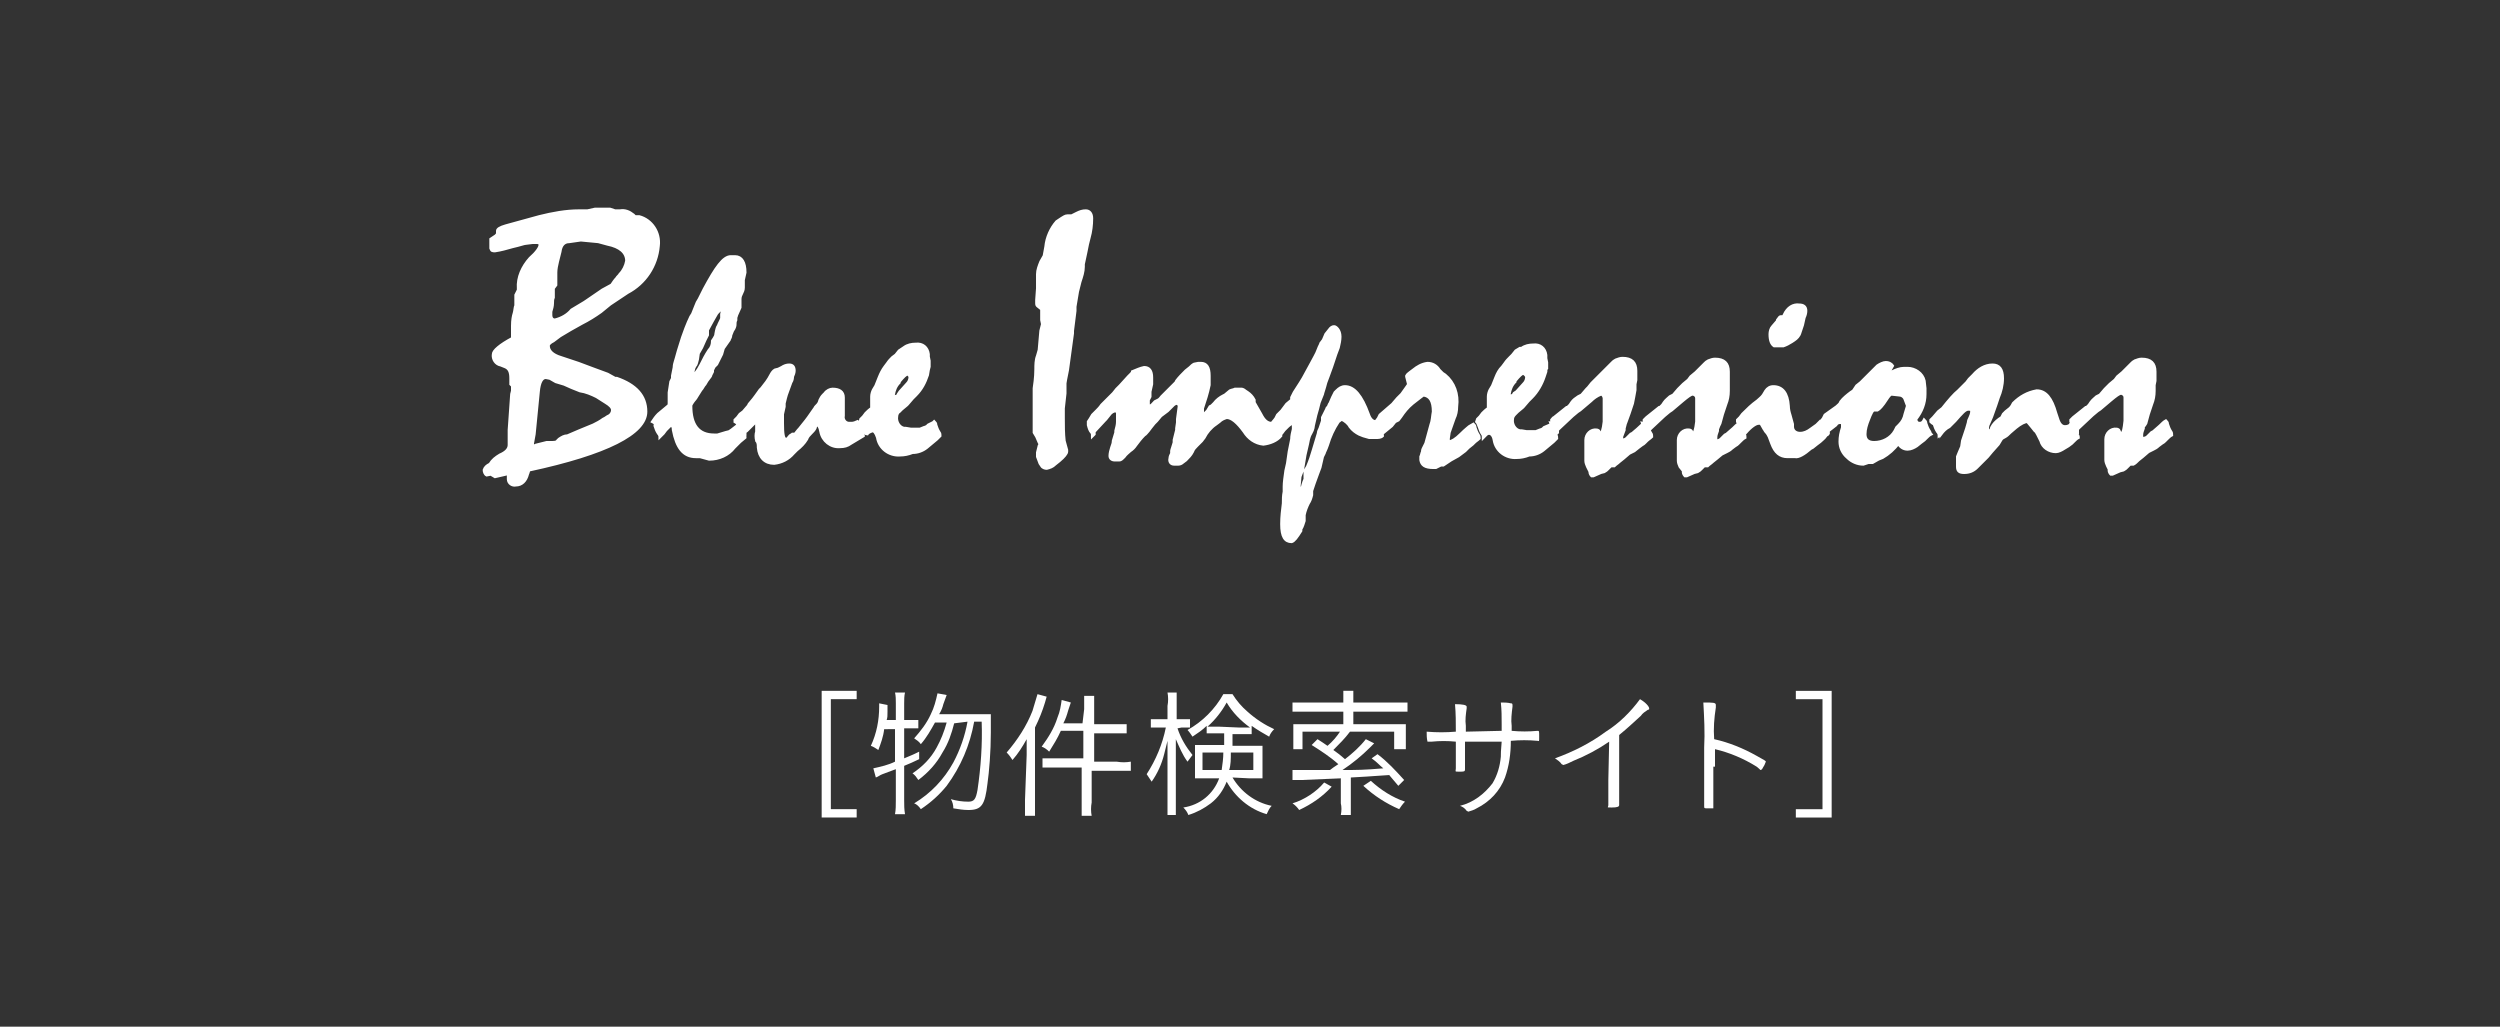 <?xml version="1.0" encoding="utf-8"?>
<!-- Generator: Adobe Illustrator 27.8.1, SVG Export Plug-In . SVG Version: 6.00 Build 0)  -->
<svg version="1.1" id="レイヤー_1" xmlns="http://www.w3.org/2000/svg" xmlns:xlink="http://www.w3.org/1999/xlink" x="0px"
	 y="0px" viewBox="0 0 300 123.2" style="enable-background:new 0 0 300 123.2;" xml:space="preserve">
<rect x="0" y="0" width="300" height="123.2" fill="#333333" stroke="none"/>
<style type="text/css">
	.st0{fill:#FFFFFF;stroke:#FFFFFF;stroke-width:0.36;}
	.st1{fill:#FFFFFF;}
	.st2{fill:none;}
</style>
<g>
	<path class="st0" d="M58.8,55.7c0.3-0.5,0.7-0.8,1.2-1.1c0.7-0.3,1.1-0.7,1.1-1.2v-1.8l0.3-4.3l0.1-0.4v-0.6l-0.2-0.2
		c0-0.4,0-0.6,0-0.7c0-0.8-0.2-1.2-0.7-1.4l-0.5-0.2c-0.6-0.1-1-0.7-0.9-1.3c0-0.4,0.8-1.1,2.3-1.9v-0.2V40v-0.3c0-0.1,0-0.3,0-0.6
		c0-0.7,0.1-1.2,0.2-1.5s0.1-0.8,0.2-0.9c0-0.5,0-0.8,0-0.9v-0.4l0.3-0.6c0-0.1,0-0.1,0-0.2c-0.1-1.3,0.5-2.6,1.4-3.6
		c0.8-0.7,1.2-1.3,1.2-1.6c0-0.3-0.2-0.3-0.5-0.3h-0.4l-0.8,0.1c-0.2,0-0.7,0.2-1.6,0.4c-0.7,0.2-1.4,0.4-2.1,0.5
		c-0.3,0-0.4,0-0.5-0.3c0-0.1,0-0.2,0-0.3V29c0-0.1,0-0.2,0-0.3l0.6-0.4c0.1-0.1,0.2-0.2,0.2-0.3v-0.3c0-0.2,0.3-0.4,1-0.6l4-1.1
		c1.6-0.4,3.2-0.7,4.8-0.7h0.6h0.4l0.9-0.2h0.4h1.1c0.1,0,0.2,0,0.3,0l0.6,0.2h0.1h0.4h0.1c0.6-0.1,1.1,0.1,1.6,0.5l0.2,0.2l0,0h0.1
		h0.4l0,0c1.5,0.4,2.5,1.9,2.3,3.5c-0.2,2.4-1.6,4.5-3.7,5.6l-2.1,1.4l-1.1,0.9c-0.7,0.5-1.5,1-2.3,1.4c-0.9,0.5-1.8,1-2.6,1.5
		l-0.8,0.6c-0.4,0.2-0.6,0.4-0.6,0.6c0,0.6,0.5,1.1,1.5,1.4l2.1,0.7l1.6,0.6l1.9,0.7l0.9,0.5H74c2.3,0.8,3.5,2.1,3.5,4
		c0,2.6-4.7,5-14,7c-0.1,0.1-0.1,0.3-0.2,0.5c-0.2,0.8-0.7,1.3-1.4,1.3c-0.4,0.1-0.9-0.2-0.9-0.7c0,0,0-0.1,0-0.1v-0.4
		c0-0.1-0.1-0.2-0.3-0.1l-1.3,0.3l-0.5-0.3l-0.5,0.1c-0.2-0.1-0.3-0.4-0.3-0.6C58.2,56.1,58.4,55.9,58.8,55.7z M65.5,45.3
		c-0.5,0-0.8,0.6-0.9,1.7l-0.5,5.1l-0.2,1.1v0.2c0,0,0,0.1,0.2,0.1c0.1,0,0.2-0.1,0.3-0.1l0.4-0.1l0.8-0.2H66c0.5,0,0.8,0,0.9-0.2
		l0.2-0.2c0.3-0.2,0.6-0.4,1-0.4l1.4-0.6l1.7-0.7c0.4-0.2,0.8-0.4,1.2-0.7l0.2-0.1l0.3-0.2c0.3-0.1,0.6-0.4,0.6-0.8
		c0-0.3-0.3-0.6-0.8-0.9l-1.1-0.7c-0.6-0.3-1.3-0.6-2-0.7l-1-0.4l-0.9-0.4l-1-0.3l-0.7-0.4L65.5,45.3z M69.7,28.8L68.3,29
		c-0.6,0-1,0.4-1.1,1.2l-0.3,1.2c-0.1,0.4-0.2,0.9-0.2,1.3v1.1c0,0.1,0,0.3,0,0.4l-0.3,0.4v0.1v0.5v0.5c-0.1,0.2-0.1,0.5-0.1,0.7
		c0,0.3-0.1,0.7-0.2,1c0,0.1,0,0.3,0,0.4c0,0.4,0.2,0.6,0.5,0.6c0.8-0.2,1.5-0.6,2-1.2l1.5-0.9l0.3-0.2l1.9-1.3l1.1-0.6
		c0.2-0.3,0.4-0.6,0.6-0.8c0.1-0.2,0.3-0.3,0.4-0.5c0.4-0.4,0.7-1,0.8-1.6c0-1-0.8-1.7-2.3-2l-1.1-0.3L69.7,28.8z M78.3,50.6
		L78.3,50.6c0.2-0.3,0.4-0.6,0.7-0.9l1.2-1c0.1-0.1,0.1-0.2,0.1-0.3v-0.5v-0.8l0.2-1.3l0.2-0.4v-0.3l0.2-1c0,0,0-0.3,0.1-0.6
		s0.2-0.7,0.4-1.4l0.5-1.6l0.4-1.1c0.2-0.5,0.4-1,0.6-1.4c0.1-0.1,0.1-0.2,0.2-0.3l0.4-1c0.1-0.3,0.2-0.5,0.4-0.8l0.6-1.2
		c1.4-2.6,2.3-3.9,3.2-3.9h0.5c0.8,0,1.2,0.7,1.2,1.9l-0.2,0.9c0,0.3,0,0.6,0,0.9c0,0.3-0.1,0.5-0.2,0.7c-0.1,0.2-0.2,0.4-0.2,0.7
		v0.4v0.3v0.3l-0.4,0.9c0,0.1-0.1,0.2-0.1,0.4v0.2c-0.1,0.2-0.1,0.4-0.1,0.6c0,0,0,0.3-0.3,0.7l-0.2,0.5c0,0.3-0.2,0.5-0.2,0.6
		l-0.7,1l-0.2,0.7c-0.1,0.2-0.2,0.4-0.3,0.6L86,43.7L85.7,44l-0.2,0.4c0,0.1,0,0.1,0,0.2l-0.2,0.4c0,0.2-0.4,0.5-0.7,1.1
		c-0.2,0.2-0.3,0.5-0.5,0.7c-0.4,0.6-0.6,1-0.7,1.1s-0.5,0.6-0.5,0.8c0,2.3,0.9,3.5,2.8,3.5c0.1,0,0.3,0,0.4,0l1-0.3l0.4-0.1
		l0.3-0.2l0.9-0.7v-0.1c0.1,0.1,0.2,0.2,0.2,0.4c0.1,0.3,0.2,0.6,0.4,0.9c0.1,0.1,0.1,0.3,0.1,0.4l-0.6,0.5l-0.7,0.7
		c-0.7,0.9-1.8,1.4-3,1.4L84,54.8h-0.5c-1.5,0-2.3-1.1-2.7-3.2c0-0.4-0.1-0.5-0.3-0.6l0,0l-0.6,0.6L79.6,52l-0.4,0.4
		c0-0.1-0.1-0.3-0.2-0.4c-0.2-0.3-0.3-0.6-0.4-0.9C78.7,50.8,78.5,50.7,78.3,50.6z M85.5,40.9l0.2-0.3c0.1-0.2,0.2-0.3,0.2-0.5
		c0.1-0.6,0.2-0.9,0.3-1c0.1-0.3,0.3-0.6,0.4-0.9v-0.5l0.2-0.9v-0.1l0,0v0.1l-0.5,0.5c-0.2,0.2-0.3,0.3-0.4,0.5l0,0l-0.4,0.7
		c-0.2,0.4-0.4,0.7-0.6,1.1v0.6l-0.3,0.6l-0.4,0.9l-0.4,0.7l-0.1,0.7c-0.1,0.3-0.1,0.6-0.3,0.8c-0.2,0.3-0.2,0.6-0.3,1
		c0,0,0,0.1,0.1,0.1c0.1,0,0.5-0.4,0.9-1.2c0.3-0.6,0.6-1.2,1-1.8C85.4,41.7,85.5,41.3,85.5,40.9z M88.2,50.6L88.2,50.6v-0.2
		l0.3-0.3l0.3-0.4l0.4-0.3c0.2-0.2,0.4-0.5,0.6-0.7l0.1-0.2l0.5-0.6l0.3-0.4l0.5-0.7l0.2-0.2c0.4-0.5,0.8-1,1.1-1.6
		c0.1-0.2,0.3-0.5,0.5-0.6l0.4-0.1l0.4-0.2c0.3-0.2,0.6-0.3,0.9-0.3c0.4,0,0.6,0.2,0.6,0.7c0,0.2-0.1,0.5-0.2,0.7
		c0,0.1,0,0.4-0.2,0.7L94.5,47c-0.2,0.5-0.3,1-0.4,1.4v0.4l-0.2,0.9c0,0.4,0,0.7,0,1.1c0,1.3,0.1,1.9,0.4,1.9s0.2-0.1,0.5-0.4
		c0.1-0.1,0.2-0.1,0.3-0.2h0.3l0.4-0.5l0.1-0.1l0.8-1l0.3-0.4l0.7-1c0.1-0.1,0.1-0.2,0.2-0.3c0.2-0.2,0.3-0.3,0.4-0.5l0.1-0.3
		c0.1-0.2,0.2-0.4,0.4-0.6l0.2-0.2c0.2-0.3,0.6-0.5,0.9-0.5c0.8,0,1.3,0.3,1.3,1v0.6c0,0.2,0,0.4,0,0.6c0,0.4,0,0.6,0,0.6v0.4
		c-0.1,0.4,0.2,0.9,0.7,0.9c0.1,0,0.2,0,0.3,0c0.2,0,0.5-0.1,0.7-0.2c0.1,0.1,0.2,0.2,0.2,0.4c0.1,0.3,0.2,0.6,0.4,0.9
		c0.1,0.1,0.1,0.3,0.1,0.4l-1,0.6l-0.5,0.3c-0.4,0.3-0.8,0.4-1.3,0.4c-1.1,0.1-2.1-0.7-2.3-1.8c-0.1-0.6-0.3-0.8-0.4-0.8
		s-0.2,0-0.3,0.4c-0.1,0.2-0.3,0.4-0.5,0.6c-0.2,0.2-0.4,0.4-0.5,0.7c-0.3,0.5-0.7,0.9-1.2,1.3l-0.4,0.4c-0.6,0.7-1.4,1.1-2.3,1.2
		c-1.1,0-1.8-0.7-1.9-1.9c0-0.3,0-0.6-0.2-0.8c-0.1-0.4-0.1-0.8,0-1.1v-0.1c0,0,0-0.3,0-0.8s0-0.2-0.2-0.2l0,0l-1,1
		c-0.1,0.1-0.2,0.1-0.2,0.2v0.3c-0.1,0.1-0.1,0.2-0.2,0.3c0-0.1-0.1-0.3-0.2-0.4c-0.2-0.3-0.3-0.6-0.4-0.9
		C88.6,50.9,88.4,50.7,88.2,50.6z M103.2,50.6c0-0.1,0.1-0.2,0.1-0.3l0.3-0.3l0.3-0.4c0.2-0.2,0.4-0.4,0.7-0.6c0-0.2,0-0.4,0-0.5
		v-0.9c0-0.3,0.1-0.6,0.2-0.8l0.3-0.5l0.4-1c0.2-0.5,0.4-0.9,0.7-1.3l0.3-0.4c0.2-0.3,0.4-0.5,0.6-0.7l0.4-0.3l0.4-0.5l0,0l0.3-0.2
		l0.3-0.2c0.4-0.3,0.9-0.4,1.4-0.4c0.8-0.1,1.4,0.4,1.5,1.2v0.3l0.1,0.5c0,0.1,0,0.2,0,0.3c0,0.1,0,0.3,0,0.4l-0.1,0.4l-0.1,0.6
		c-0.3,0.9-0.7,1.7-1.4,2.4l-0.4,0.4l-0.6,0.7l-0.1,0.1l-0.6,0.5l-0.3,0.3c-0.2,0.1-0.3,0.4-0.3,0.6c-0.1,0.6,0.3,1.3,0.9,1.4h0.2
		l0.6,0.1h0.3h0.5h0.3l0.5-0.2l0,0c0.1,0,0.2-0.1,0.3-0.1l0.2-0.2l0.6-0.3l0.1-0.1c0.1,0.1,0.2,0.2,0.2,0.4c0.1,0.3,0.2,0.6,0.4,0.9
		c0.1,0.1,0.1,0.3,0.1,0.4c-0.1,0.1-0.3,0.3-0.4,0.4l0,0l-1.2,1c-0.5,0.4-1.1,0.6-1.7,0.6c-0.5,0.2-1,0.3-1.5,0.3
		c-1.3,0.1-2.5-0.8-2.7-2.1c-0.2-0.6-0.4-0.8-0.6-0.8c-0.3,0.1-0.6,0.2-0.7,0.5c0-0.1-0.1-0.3-0.2-0.4c-0.2-0.3-0.3-0.6-0.4-0.9
		C103.5,50.9,103.4,50.7,103.2,50.6z M108.9,44.9c-0.2,0-0.5,0.3-1,0.9v0.1c-0.4,0.4-0.6,0.9-0.7,1.5c0,0.2,0,0.3,0.2,0.2
		s0.3,0,0.4-0.3L108,47l0.9-1c0.2-0.2,0.3-0.5,0.3-0.8C109.1,45,109,44.9,108.9,44.9z M124.1,51.9L124.1,51.9c0,0,0-0.2,0-0.5
		c0-0.1,0-0.2,0-0.3c0-0.4,0-0.7,0-1.1c0-0.4,0-0.7,0-1.1c0-0.3,0-0.6,0-0.9v-0.3v-0.8v-0.3c0.2-1.3,0.2-2.1,0.2-2.3
		c0-0.5,0-1.1,0.2-1.6l0.2-0.7l0.2-2.3l0.2-0.8l-0.1-0.5v-1c0-0.2,0-0.3,0-0.3l-0.5-0.4c-0.1-0.1-0.1-0.2-0.1-0.3c0,0,0-0.2,0-0.4
		l0.1-1.4v-0.4v-1.3c0-0.5,0.2-1,0.4-1.5l0.4-0.7l0.2-1.1c0.1-1.1,0.6-2.2,1.3-3l0.6-0.4c0.2-0.1,0.4-0.3,0.7-0.3h0.5l0.6-0.3
		c0.4-0.2,0.7-0.3,1.1-0.3c0.4,0,0.7,0.3,0.7,0.9c0,0.8-0.1,1.6-0.3,2.3l-0.2,0.8l-0.2,1l-0.3,1.4v0.3c0,0.6-0.2,1.2-0.4,1.8
		c-0.1,0.4-0.2,0.8-0.3,1.2l-0.3,1.8v0.5l-0.3,2.4v0.3l-0.6,4.4c-0.2,1-0.3,1.5-0.3,1.6V47c0,0.1,0,0.1,0,0.2l-0.2,1.8
		c0,0.4,0,0.8,0,1.2c0,0.9,0,1.8,0.1,2.7L128,54c0,0,0,0,0,0.2c0,0.2-0.3,0.6-0.9,1.1l-0.5,0.4c-0.3,0.3-0.6,0.4-1,0.5
		c-0.2,0-0.5-0.1-0.6-0.3l-0.2-0.3l-0.3-0.8c0-0.2,0-0.3,0-0.5l0.2-0.8c0.1-0.1,0.1-0.3,0-0.4l-0.3-0.7L124.1,51.9z M130.6,50.6
		l0.2-0.3l0.3-0.5l0.5-0.5c0.2-0.2,0.4-0.4,0.6-0.7l0.7-0.7l0.7-0.7l0.4-0.5l0.4-0.4l1-1.1l0.3-0.3c0.1-0.1,0.2-0.2,0.2-0.3
		c0.5-0.2,0.9-0.4,1.4-0.5c0.6,0,0.9,0.4,0.9,1.2c0,0.3,0,0.6,0,0.8l-0.2,0.9v0.6l-0.2,0.4c0,0.2,0,0.3,0,0.5l0,0
		c0,0.2,0,0.2,0.2,0.2c0.2,0,0.3-0.2,0.6-0.5L139,48c0.2-0.1,0.3-0.3,0.4-0.4l0.3-0.3l0.6-0.6l0.4-0.4l0.4-0.4l0.1-0.2
		c0.3-0.4,0.7-0.8,1.1-1.2l0.5-0.4c0.2-0.2,0.3-0.3,0.5-0.4l0.5-0.1h0.3c0.7,0,1,0.5,1,1.5c0,0.2,0,0.3,0,0.5c0,0.2,0,0.4,0,0.6
		c-0.2,1-0.5,1.9-0.8,2.8c0,0.2,0,0.4,0,0.5c0,0.2,0,0.2,0.1,0.3l0,0l0.2-0.2l0.3-0.3l0.3-0.5l0.2-0.1l0.3-0.3
		c0.3-0.4,0.7-0.7,1.1-0.9l0.2-0.1l0.6-0.5c0.2-0.1,0.4-0.1,0.6-0.2h0.3c0.2,0,0.3,0,0.5,0c0.1,0,0.3,0.1,0.4,0.2l0.3,0.2
		c0.3,0.2,0.6,0.5,0.8,0.9v0.3c0.1,0.2,0.3,0.5,0.4,0.7l0.4,0.7c0.4,0.8,0.8,1.1,1.3,1.1c0.1,0,0.3-0.1,0.4-0.2
		c0.1,0.1,0.2,0.2,0.2,0.4c0.1,0.3,0.2,0.6,0.4,0.9c0.1,0.1,0.1,0.3,0.1,0.4c-0.5,0.6-1.3,0.9-2.1,1c-1-0.1-1.8-0.7-2.3-1.5
		c-0.8-1.1-1.5-1.7-2.1-1.7c-0.3,0.1-0.6,0.2-0.9,0.5l-0.4,0.3c-0.6,0.4-1.1,1-1.4,1.6c-0.1,0.1-0.2,0.3-0.3,0.4l-0.6,0.6
		c-0.2,0.2-0.4,0.4-0.5,0.7c-0.2,0.4-0.5,0.7-0.8,1l-0.4,0.3c-0.1,0.1-0.3,0.2-0.5,0.2h-0.5c-0.4,0-0.6-0.3-0.5-0.7
		c0-0.2,0.1-0.4,0.2-0.6c0,0,0-0.2,0-0.3s0.2-0.6,0.3-1v-0.3c0.1-0.4,0.2-0.8,0.3-1.2v-0.2l0.1-0.7v-0.4l0.2-1.5v-0.2
		c-0.1-0.1-0.2-0.2-0.3-0.2c-0.1,0-0.3,0.1-0.4,0.2l-0.7,0.7l-0.8,0.6l-0.5,0.6l-0.3,0.3l-0.4,0.5l-0.3,0.4
		c-0.2,0.2-0.3,0.4-0.5,0.5c-0.4,0.4-0.7,0.8-1,1.2c-0.2,0.3-0.4,0.5-0.7,0.7c-0.2,0.2-0.5,0.4-0.7,0.7c-0.3,0.3-0.4,0.4-0.6,0.4
		h-0.5c-0.4,0-0.6-0.2-0.6-0.5c0-0.3,0.1-0.7,0.2-1c0.1-0.3,0.2-0.5,0.2-0.8c0.1-0.3,0.2-0.7,0.3-1v-0.2c0.1-0.4,0.2-0.7,0.2-1.1
		c0-0.2,0-0.4,0-0.6c0-0.1,0-0.2,0-0.4c0-0.1-0.1-0.3-0.2-0.3c0,0,0,0,0,0c-0.3,0-0.6,0.2-0.8,0.5l-0.4,0.5l-0.1,0.1l-1.3,1.4v0.3
		l-0.2,0.2c0-0.1,0-0.3-0.1-0.4c-0.2-0.2-0.3-0.5-0.4-0.9C130.6,50.9,130.6,50.8,130.6,50.6L130.6,50.6z M152.8,50.6
		c0.1-0.1,0.2-0.3,0.3-0.4l0.2-0.4l0.5-0.5l0.6-0.8l0.6-0.5l0,0v-0.3c0.1-0.2,0.2-0.4,0.3-0.6c0.5-0.8,1-1.5,1.4-2.3l0.6-1.1
		c0.3-0.6,0.7-1.2,0.9-1.8c0.1-0.3,0.3-0.6,0.3-0.7l0.3-0.4l0.3-0.7l0.4-0.5c0.2-0.3,0.4-0.4,0.6-0.4s0.7,0.4,0.7,1.2
		c0,0.4-0.1,0.9-0.2,1.3l-0.3,0.8l-0.5,1.5l-0.4,1.1l-0.3,0.8c-0.2,0.8-0.4,1.3-0.4,1.4l-0.4,1l-0.2,0.8l-0.2,0.7l-0.3,1.3
		c0,0,0,0.4-0.3,0.9c-0.3,0.5-0.3,0.9-0.4,1.3l-0.3,1.3c-0.1,0.6-0.2,1.2-0.3,1.8c-0.1,0.3-0.2,0.5-0.3,0.8l-0.1,1.1L156,59l0,0
		c0,0,0,0.1,0,0.1c0,0,0.1,0,0.2-0.3c0.1-0.4,0.2-0.9,0.4-1.3c0-0.2,0-0.4,0-0.6c0-0.1,0-0.1,0-0.2c0,0,0-0.2,0-0.2l0.3-0.5
		c0.3-0.7,0.5-1.3,0.7-2l0.6-2c0-0.2,0.1-0.4,0.2-0.6c0.1-0.3,0.2-0.6,0.3-0.9v-0.4l0.2-0.4l0.3-0.6c0-0.1,0.1-0.2,0.2-0.3
		c0.1-0.2,0.1-0.3,0.2-0.4c0.1-0.2,0.2-0.5,0.3-0.7l0.1-0.2l0.2-0.4l0.2-0.2c0.3-0.3,0.6-0.5,1-0.5c1.1,0,2,1.1,2.8,3.3
		c0.2,0.6,0.5,0.9,0.9,0.9c0.1,0.1,0.2,0.2,0.2,0.4c0.1,0.3,0.2,0.6,0.4,0.9c0.1,0.1,0.2,0.2,0.2,0.4c-0.2,0.2-0.5,0.2-0.8,0.2h-0.3
		h-0.5l-0.7-0.2l-0.5-0.2c-0.4-0.2-0.8-0.5-1.1-0.9c-0.2-0.4-0.6-0.7-1-0.9l0,0l-0.4,0.3c-0.6,0.9-1,1.8-1.3,2.8
		c-0.2,0.6-0.4,0.9-0.4,1l-0.2,0.4l-0.3,1.3c-0.1,0.3-0.2,0.5-0.3,0.8l-0.4,1.1c-0.1,0.3-0.2,0.6-0.3,0.9v0.5
		c-0.1,0.4-0.2,0.7-0.4,1c-0.2,0.4-0.4,0.9-0.5,1.4v0.7c-0.1,0.3-0.2,0.7-0.4,1v0.2c-0.5,0.8-0.8,1.2-1.1,1.3
		c-0.8,0-1.2-0.6-1.2-2.1c0-0.9,0.1-1.7,0.2-2.5c0-0.5,0-0.9,0.1-1.4v-0.6c0-0.5,0.1-1.2,0.2-1.9l0.2-0.9l0.2-1.4l0.3-1.5
		c0-0.4,0.1-0.8,0.2-1.2c0-0.4,0-0.4,0-0.5c0-0.1,0-0.2,0-0.2v-0.1l0,0c-0.2,0.1-0.5,0.3-0.7,0.5l-0.4,0.4l-0.3,0.4l-0.2,0.2
		c0-0.1,0-0.3-0.1-0.4c-0.2-0.2-0.3-0.5-0.4-0.9C153,50.7,152.9,50.7,152.8,50.6L152.8,50.6z M165.1,50.6l0.3-0.4l0.2-0.4l1.5-1.3
		c0.2-0.2,0.4-0.5,0.6-0.7l0.5-0.5l0.5-0.7c0.2-0.3,0.4-0.5,0.3-0.6l-0.2-0.8c0,0,0-0.1,0-0.1c0.1-0.2,0.3-0.3,0.4-0.4l0.4-0.3
		c0.5-0.4,1-0.7,1.7-0.8c0.6,0,1.1,0.3,1.4,0.8l0.4,0.4l0.3,0.2c1.1,0.9,1.6,2.3,1.4,3.8c0,0.5-0.1,1-0.3,1.4l-0.6,1.7l-0.1,0.7
		c0,0.1,0,0.1,0,0.2c0,0.1,0,0.2,0.1,0.2c0.3,0,0.8-0.3,1.4-0.9s0.9-0.8,1-0.9c0.2-0.1,0.3-0.2,0.5-0.3c0.1,0.1,0.2,0.2,0.2,0.4
		c0.1,0.3,0.2,0.6,0.4,0.9c0.1,0.1,0.1,0.3,0.1,0.4c-0.2,0.2-0.4,0.3-0.6,0.5l-0.2,0.2l0,0l-0.5,0.4l-0.4,0.4
		c-0.3,0.2-0.5,0.4-0.8,0.6l-0.9,0.5l-0.9,0.6h-0.3l-0.6,0.3h-0.3c-1,0-1.4-0.3-1.5-0.9c0-0.1,0-0.3,0-0.4c0.1-0.2,0.1-0.4,0.2-0.6
		c0-0.1,0-0.2,0.1-0.4l0.3-0.6l0.3-1.1l0.3-1.1c0.2-0.5,0.2-1.1,0.3-1.6c0-1.3-0.4-1.9-1.2-2c-0.1,0.1-0.3,0.2-0.4,0.3l-0.9,0.7
		c-0.6,0.5-1,1-1.4,1.6c-0.1,0.1-0.2,0.3-0.3,0.4l-0.4,0.2l-0.4,0.5l-1.1,0.9V52c-0.1,0.1-0.1,0.2-0.2,0.2c0-0.1-0.1-0.3-0.2-0.4
		c-0.2-0.3-0.3-0.6-0.4-0.9C165.3,50.8,165.2,50.7,165.1,50.6L165.1,50.6z M177.2,50.6l0.1-0.3l0.3-0.3l0.3-0.4
		c0.2-0.2,0.4-0.4,0.7-0.6c0-0.2,0-0.3,0-0.5v-0.9c0-0.3,0.1-0.6,0.2-0.8l0.3-0.5l0.4-1c0.2-0.5,0.4-0.9,0.8-1.3l0.3-0.4
		c0.2-0.3,0.4-0.5,0.6-0.7l0.3-0.3l0.4-0.5l0,0l0.5-0.3h0.2c0.4-0.3,0.9-0.4,1.4-0.4c0.8-0.1,1.4,0.4,1.5,1.2V43l0.1,0.5
		c0,0,0,0.2,0,0.3c0,0.1,0,0.3,0,0.4c-0.1,0.1-0.1,0.2-0.1,0.4l-0.2,0.6c-0.3,0.9-0.8,1.8-1.5,2.5l-0.4,0.4l-0.6,0.7l-0.1,0.1
		l-0.6,0.5l-0.3,0.3c-0.2,0.2-0.3,0.4-0.3,0.6c-0.1,0.6,0.3,1.3,0.9,1.4h0.2l0.6,0.1h0.3h0.5h0.3l0.5-0.2l0,0c0.1,0,0.2-0.1,0.3-0.1
		l0.2-0.2L186,51c0,0,0,0,0.1-0.1c0.1,0.1,0.2,0.2,0.2,0.4c0.1,0.3,0.2,0.6,0.4,0.9c0.1,0.1,0.1,0.3,0.1,0.4
		c-0.1,0.1-0.3,0.3-0.4,0.4l0,0l-1.2,1c-0.5,0.4-1.1,0.6-1.7,0.6c-0.5,0.2-1,0.3-1.5,0.3c-1.3,0.1-2.5-0.8-2.7-2.1
		c-0.1-0.6-0.4-0.8-0.6-0.8c-0.3,0-0.4,0.2-0.7,0.5c0-0.1,0-0.3-0.1-0.4c-0.2-0.3-0.3-0.6-0.4-0.9C177.4,50.9,177.3,50.7,177.2,50.6
		L177.2,50.6z M182.8,44.8c-0.2,0-0.5,0.3-1,0.9v0.1c-0.4,0.4-0.6,0.9-0.7,1.5c0,0.2,0,0.3,0.2,0.2c0.2,0,0.3-0.1,0.4-0.3L182,47
		l0.9-1c0.2-0.2,0.3-0.5,0.3-0.8C183.1,45,183,44.9,182.8,44.8L182.8,44.8z M186.2,50.6L186.2,50.6v-0.2c0.1-0.1,0.2-0.3,0.3-0.3
		l1.5-1.2h0.1l0.3-0.3l0.2-0.3c0.2-0.3,0.5-0.5,0.8-0.7l0.4-0.2l0.6-0.7l0.2-0.2L191,46l0.5-0.5l0.4-0.4l0.5-0.5l0.4-0.4l0.4-0.4
		c0.1-0.1,0.2-0.2,0.3-0.3c0.1-0.1,0.2-0.2,0.4-0.3l0,0c0.3-0.1,0.5-0.2,0.8-0.2c1.1,0,1.6,0.5,1.6,1.5c0,0.4,0,0.8,0,1.1l-0.1,0.5
		v0.7c-0.1,0.6-0.2,1.1-0.3,1.6l-0.4,1.2l-0.4,1.1c-0.1,0.2-0.1,0.4-0.2,0.7v0.2c-0.1,0.3-0.2,0.5-0.3,0.8v0.1c0,0.1,0,0.1,0,0.2
		c0,0,0,0.1,0.1,0.1c0.2,0,0.4-0.1,0.5-0.2l0.5-0.5l0.2-0.1c0.2-0.2,0.5-0.4,0.8-0.7c0.2-0.2,0.5-0.5,0.8-0.6
		c0.1,0.1,0.2,0.2,0.2,0.4c0.1,0.3,0.2,0.6,0.4,0.9c0.1,0.1,0.1,0.3,0.1,0.4c-0.2,0.2-0.4,0.3-0.6,0.5l-0.2,0.2
		c-0.1,0.1-0.2,0.2-0.4,0.3l-0.4,0.3l-0.5,0.4l-0.6,0.3l-0.7,0.6l-0.5,0.4c-0.2,0.2-0.4,0.3-0.6,0.5h-0.4l-0.4,0.4
		c-0.1,0.1-0.2,0.2-0.4,0.3l-0.4,0.1l-0.9,0.4h-0.2c-0.1-0.1-0.2-0.3-0.2-0.4l0,0v-0.1l-0.3-0.6c-0.1-0.2-0.2-0.5-0.2-0.7v-0.4
		c0-0.2,0-0.5,0-1v-0.2v-0.5l0,0v-0.4l0,0c0-0.7,0.6-1.3,1.3-1.2c0,0,0,0,0,0c0.1,0,0.3,0.1,0.3,0.2l0.1,0.3c0,0,0,0.1,0.1,0
		c0.1-0.1,0.3-0.5,0.4-1.5v-0.8v-0.6v-0.6c0-0.4,0-0.7,0-0.8s-0.1-0.5-0.4-0.5c-0.5,0.2-0.9,0.5-1.2,0.8l-1.3,1.1l-0.3,0.2l-0.6,0.5
		l-1.6,1.5c-0.1,0.1-0.1,0.1-0.2,0.2v0.3l-0.2,0.2c0-0.1-0.1-0.3-0.2-0.4c-0.2-0.3-0.3-0.6-0.4-0.9
		C186.4,50.9,186.3,50.7,186.2,50.6L186.2,50.6z M197.3,50.6L197.3,50.6v-0.2c0.1-0.1,0.2-0.2,0.3-0.3l1.5-1.2h0.1l0.3-0.3l0.2-0.3
		c0.2-0.3,0.5-0.5,0.7-0.7l0.4-0.2l0.6-0.7l0.2-0.2l0.4-0.4l0.6-0.5l0.3-0.4l0.6-0.5l0.4-0.4l0.4-0.4l0.3-0.3
		c0.1-0.1,0.2-0.2,0.4-0.3l0,0c0.3-0.1,0.5-0.2,0.8-0.2c1.1,0,1.6,0.5,1.6,1.5c0,0.4,0,0.8,0,1.1v0.5v0.7c0,0.6-0.1,1.1-0.3,1.6
		l-0.4,1.2l-0.3,1.1c-0.1,0.2-0.2,0.4-0.3,0.7v0.2c-0.1,0.3-0.2,0.5-0.2,0.8c0,0,0,0.1,0,0.1c0,0.1,0,0.1,0,0.2c0,0,0,0.1,0.1,0.1
		c0.2,0,0.4-0.1,0.5-0.2l0.5-0.5l0.2-0.1l0.8-0.7c0.2-0.2,0.5-0.5,0.7-0.6c0.1,0.1,0.2,0.2,0.2,0.4c0.1,0.3,0.2,0.6,0.4,0.9
		c0.1,0.1,0.1,0.3,0.1,0.4c-0.2,0.1-0.4,0.3-0.6,0.5l-0.2,0.2c-0.1,0.1-0.2,0.2-0.4,0.3l-0.4,0.3c-0.2,0.2-0.4,0.3-0.6,0.4l-0.6,0.3
		L206,55l-0.5,0.4c-0.2,0.2-0.4,0.3-0.6,0.5h-0.4l-0.4,0.4c-0.1,0.1-0.2,0.2-0.4,0.3l-0.4,0.1l-0.9,0.4h-0.2
		c-0.1-0.1-0.2-0.3-0.2-0.4v-0.2l-0.4-0.5c-0.1-0.2-0.2-0.5-0.2-0.7v-0.4c0-0.3,0-0.6,0-1v-0.2v-0.5l0,0v-0.4l0,0
		c0-0.7,0.6-1.3,1.3-1.2c0.1,0,0.3,0.1,0.3,0.2l0.1,0.3c0,0,0,0.1,0.1,0c0.1-0.1,0.3-0.5,0.4-1.5v-0.8v-0.6v-0.6c0-0.4,0-0.7,0-0.8
		c0-0.2-0.1-0.4-0.4-0.5c0,0,0,0-0.1,0c-0.2,0-0.6,0.3-1.2,0.8l-1.3,1.1l-0.3,0.2l-0.6,0.5l-1.6,1.5c-0.1,0.1-0.1,0.1-0.2,0.2v0.3
		l-0.2,0.2c0-0.1-0.1-0.3-0.2-0.4c-0.2-0.3-0.3-0.6-0.4-0.9C197.5,50.9,197.4,50.7,197.3,50.6L197.3,50.6z M208.5,50.6L208.5,50.6
		v-0.2c0.1-0.1,0.2-0.2,0.3-0.3l0.3-0.4c0.6-0.6,1.1-1.1,1.8-1.6c0.2-0.2,0.5-0.4,0.7-0.7l0.3-0.5c0.2-0.3,0.5-0.5,0.9-0.5
		c1.1,0,1.7,0.8,1.8,2.3c0,0.4,0.1,0.8,0.2,1.1l0.3,1.1v0.3c0,0.5,0.4,0.8,0.9,0.8c0,0,0,0,0,0c0.5,0,0.9-0.2,1.3-0.5L218,51
		l0.4-0.4c0.1,0.1,0.2,0.2,0.2,0.4c0.1,0.3,0.2,0.6,0.4,0.9c0.1,0.1,0.1,0.3,0.1,0.4c-0.2,0.3-0.5,0.5-0.7,0.7l-0.4,0.3l-0.5,0.4
		l-0.2,0.1c-0.8,0.7-1.5,1.1-1.9,1h-0.9c-0.9,0-1.5-0.5-1.9-1.6l-0.3-0.8c-0.1-0.2-0.2-0.4-0.4-0.6c-0.1-0.1-0.1-0.2-0.2-0.3
		l-0.4-0.7c0,0,0,0-0.3,0c-0.3,0-0.9,0.4-1.5,1.1l-0.3,0.3l-0.2,0.2c0-0.1-0.1-0.3-0.2-0.4c-0.2-0.3-0.3-0.6-0.4-0.9
		C208.7,50.9,208.6,50.7,208.5,50.6L208.5,50.6z M215.9,36.6c0.5,0,0.8,0.2,0.8,0.7c0,0.3-0.1,0.6-0.2,0.8l-0.2,0.9l-0.2,0.6
		l-0.1,0.3c-0.1,0.4-0.4,0.7-0.7,0.9l-0.3,0.2c-0.3,0.2-0.7,0.4-1,0.5l0,0h-0.4h-0.7c-0.3-0.2-0.5-0.6-0.5-1.4
		c0-0.3,0.1-0.7,0.3-0.9l0.6-0.7v-0.1c0.2-0.3,0.3-0.4,0.4-0.4h0.3l0,0l0.1-0.2C214.5,36.9,215.2,36.5,215.9,36.6L215.9,36.6z
		 M218.5,50.6c0.1-0.1,0.2-0.3,0.3-0.4l0.2-0.4l1.4-1c0.2-0.2,0.4-0.3,0.5-0.6c0.3-0.4,0.8-0.8,1.2-1.1l0.3-0.2l0.4-0.6l0.5-0.4
		l0.4-0.4l0.4-0.4l1.2-1.2c0.3-0.2,0.7-0.4,1-0.4c0.3,0,0.6,0.1,0.8,0.4l0,0l-0.4,0.7v0.1c0,0,0,0.1,0,0.1l0.4-0.2
		c0.4-0.2,0.9-0.4,1.4-0.4h0.4c0.9,0,1.8,0.6,2,1.5l0.1,0.9c0,0.4,0,0.6,0,0.7c0,1.1-0.4,2.1-1.1,3l0,0c0,0.3,0.2,0.5,0.4,0.5
		s0.4,0,0.6-0.4c0.1,0.1,0.2,0.2,0.2,0.4c0.1,0.3,0.2,0.6,0.4,0.9c0.1,0.1,0.1,0.3,0.2,0.4c-0.2,0.1-0.4,0.3-0.6,0.5l-0.2,0.2
		l-0.4,0.3l-0.5,0.4c-0.3,0.2-0.7,0.4-1.1,0.4c-0.5,0-0.9-0.3-1.1-0.7c-0.5,0.7-1.2,1.3-1.9,1.7l-0.5,0.2l-0.7,0.4
		c-0.1,0-0.2,0-0.3,0h-0.2l-0.6,0.2c-0.7,0-1.4-0.3-1.9-0.8c-0.6-0.5-0.9-1.2-0.9-1.9c0-0.6,0.1-1.1,0.3-1.7c0-0.1,0-0.2,0-0.3
		c0-0.2,0-0.3-0.3-0.3c-0.2,0-0.4,0.1-0.5,0.3l-0.9,0.7v0.3c-0.1,0.1-0.1,0.2-0.2,0.2c0-0.1-0.1-0.3-0.2-0.4
		c-0.2-0.3-0.3-0.6-0.4-0.9C218.7,50.7,218.6,50.6,218.5,50.6L218.5,50.6z M227,47.3c-0.2,0-0.4,0.3-0.6,0.6
		c-0.5,0.8-0.9,1.2-1.1,1.3h-0.4c-0.2,0-0.4,0.4-0.7,1.2c-0.2,0.5-0.4,1.1-0.4,1.7c0,0.7,0.4,1,1.1,1c1,0,2-0.5,2.5-1.4l0.2-0.4
		l0.3-0.3c0.4-0.4,0.6-0.8,0.7-1.3l0.3-1l-0.3-0.8c-0.1-0.3-0.4-0.5-0.7-0.5L227,47.3z M231.7,50.6L231.7,50.6v-0.2
		c0.1-0.1,0.2-0.2,0.3-0.3l0.6-0.7l0.5-0.4c0.8-1,1.4-1.7,1.9-2.1l0.7-0.7l0.3-0.3l0.3-0.4l0.5-0.5c0.6-0.7,1.4-1.2,2.3-1.2
		c0.8,0,1.2,0.5,1.2,1.6c0,0.8-0.2,1.6-0.5,2.3l-0.3,0.9L239,50c-0.1,0.2-0.2,0.5-0.3,0.7c-0.1,0.2-0.2,0.4-0.2,0.7
		c0,0.2,0,0.2,0.2,0.3c0.2,0,0.2-0.1,0.3-0.4c0.2-0.4,0.5-0.7,0.9-1l0.3-0.2l0.2-0.4c0.1-0.1,0.2-0.2,0.3-0.3l0.5-0.4
		c0.2-0.2,0.3-0.4,0.4-0.6c0.8-0.8,1.7-1.3,2.8-1.5c1.1,0,1.8,0.9,2.3,2.7l0.2,0.6c0.2,0.7,0.5,1,0.9,1c0.3,0,0.6-0.1,0.8-0.4
		c0.1,0.1,0.2,0.2,0.2,0.4c0.1,0.3,0.2,0.6,0.4,0.9c0.1,0.1,0.2,0.2,0.2,0.4c-0.2,0.1-0.4,0.3-0.6,0.5l-0.2,0.2l-0.4,0.3l-0.5,0.3
		c-0.3,0.2-0.7,0.4-1,0.4c-0.8,0-1.6-0.5-1.8-1.3l-0.4-0.8c-0.1-0.1-0.1-0.3-0.3-0.4l-0.4-0.5l-0.5-0.6c-0.1,0-0.1,0-0.2,0
		c-0.3,0.1-0.5,0.2-0.8,0.4l-0.4,0.3c-0.2,0.2-0.5,0.4-0.7,0.6c-0.2,0.2-0.4,0.4-0.6,0.5c-0.2,0.1-0.4,0.2-0.5,0.4l-0.3,0.5
		l-0.8,0.9l-0.5,0.6l-0.7,0.7l-0.6,0.6c-0.4,0.4-0.9,0.6-1.5,0.6c-0.6,0-0.8-0.2-0.8-0.7v-0.4v-0.4c0-0.1,0-0.3,0-0.4l0.2-0.5
		l0.3-0.7l0.1-0.7l0.5-1.5l0.2-0.7c0-0.2,0.1-0.4,0.2-0.6c0.1-0.2,0.2-0.5,0.2-0.7c0-0.2,0-0.3-0.4-0.3s-0.8,0.5-1.6,1.4
		c-0.2,0.2-0.5,0.5-0.7,0.7c-0.4,0.2-0.7,0.5-1,0.9V52l-0.2,0.2c0-0.1-0.1-0.3-0.2-0.4c-0.2-0.3-0.3-0.6-0.4-0.9
		C231.9,50.8,231.8,50.7,231.7,50.6L231.7,50.6z M248.5,50.6L248.5,50.6v-0.2c0.1-0.1,0.2-0.2,0.3-0.3l1.5-1.2h0.1l0.3-0.3l0.2-0.3
		c0.2-0.3,0.5-0.5,0.7-0.7l0.4-0.2l0.6-0.7l0.2-0.2l0.4-0.4l0.6-0.5l0.3-0.4l0.6-0.5l0.4-0.4l0.4-0.4l0.3-0.3
		c0.1-0.1,0.2-0.2,0.4-0.3l0,0c0.3-0.1,0.5-0.2,0.8-0.2c1.1,0,1.6,0.5,1.6,1.5c0,0.4,0,0.8,0,1.1l-0.1,0.5v0.7
		c0,0.6-0.1,1.1-0.3,1.6l-0.4,1.2l-0.3,1.1c-0.1,0.2-0.2,0.3-0.3,0.4v0.2c-0.1,0.3-0.2,0.5-0.2,0.8c0,0,0,0.1,0,0.1
		c0,0.1,0,0.1,0,0.2c0,0,0,0.1,0.2,0.1c0.2,0,0.4-0.1,0.5-0.2l0.5-0.5l0.2-0.1l0.8-0.7c0.2-0.2,0.5-0.5,0.7-0.6
		c0.1,0.1,0.2,0.2,0.2,0.4c0.1,0.3,0.2,0.6,0.4,0.9c0.1,0.1,0.1,0.3,0.1,0.4c-0.2,0.1-0.4,0.3-0.6,0.5l-0.2,0.2
		c-0.1,0.1-0.2,0.2-0.4,0.3l-0.4,0.3c-0.2,0.2-0.4,0.3-0.6,0.4l-0.6,0.3l-0.7,0.6l-0.5,0.4c-0.2,0.2-0.4,0.4-0.6,0.5h-0.4l-0.4,0.4
		c-0.1,0.1-0.2,0.2-0.4,0.3l-0.4,0.1l-0.9,0.4h-0.2c-0.1-0.1-0.2-0.3-0.2-0.4v-0.2l-0.2-0.4c-0.1-0.2-0.2-0.5-0.2-0.7v-0.4
		c0-0.3,0-0.6,0-1v-0.2v-0.5l0,0v-0.4l0,0c0-0.7,0.6-1.3,1.3-1.2c0.1,0,0.3,0.1,0.3,0.2l0.1,0.3c0,0,0,0.1,0.2,0
		c0.2-0.1,0.3-0.5,0.4-1.5v-0.8v-0.6v-0.6c0-0.4,0-0.7,0-0.8c0-0.2-0.1-0.4-0.4-0.5c0,0,0,0-0.1,0c-0.2,0-0.6,0.3-1.2,0.8l-1.3,1.1
		l-0.3,0.2l-0.6,0.5l-1.6,1.5c-0.1,0.1-0.1,0.1-0.2,0.2V52l-0.2,0.2c0-0.1-0.1-0.3-0.2-0.4c-0.2-0.3-0.3-0.6-0.4-0.9
		C248.7,50.8,248.6,50.7,248.5,50.6L248.5,50.6z"/>
	<path class="st1" d="M98.6,82.9h4.2v1h-3.1v13.2h3.1v1h-4.2V82.9z"/>
	<path class="st1" d="M106.1,87.5c-0.1,0.9-0.4,1.7-0.7,2.5c-0.3-0.2-0.6-0.4-0.9-0.5c0.7-1.5,1-3.1,1-4.7c0-0.1,0-0.3,0-0.4l1,0.2
		c0,0.3,0,0.6,0,0.8c0,0.5,0,0.7-0.1,1h1.1v-2c0-0.4,0-0.9-0.1-1.3h1.2c-0.1,0.4-0.1,0.9-0.1,1.3v2h0.7c0.3,0,0.7,0,1,0v1
		c-0.3,0-0.7,0-1,0h-0.7V91c0.7-0.3,1-0.4,1.8-0.8v0.9c-0.8,0.4-1.1,0.5-1.8,0.8V96c0,0.6,0,1.1,0.1,1.7h-1.2
		c0.1-0.5,0.1-1.1,0.1-1.7v-3.7l-1.6,0.6c-0.3,0.1-0.5,0.3-0.8,0.4l-0.3-1.1c0.9-0.2,1.8-0.4,2.6-0.8v-3.9H106.1z M114.5,86.8
		c-0.3,1.2-0.7,2.4-1.4,3.5c-0.7,1.3-1.7,2.4-2.9,3.3c-0.2-0.3-0.4-0.6-0.7-0.8c1.2-0.8,2.2-1.8,2.9-3.1c0.5-0.9,0.9-1.9,1.2-3h-1.4
		c-0.5,0.9-1,1.8-1.7,2.6c-0.2-0.3-0.5-0.5-0.8-0.7c0.8-0.9,1.5-1.8,2-2.9c0.4-0.8,0.6-1.6,0.8-2.5l1.1,0.2l-0.4,1.1
		c-0.1,0.4-0.2,0.7-0.5,1.2h4.9c0.4,0,0.9,0,1.3,0c0,0.4,0,0.5,0,2.2c0,2.3-0.2,4.7-0.4,6.1c-0.3,2.6-0.7,3.2-2.3,3.2
		c-0.6,0-1.2-0.1-1.8-0.2c0-0.4-0.1-0.8-0.3-1.1c0.7,0.2,1.4,0.3,2.1,0.3c0.7,0,0.9-0.3,1.1-1.4c0.4-2.7,0.6-5.5,0.5-8.2h-0.9
		c-0.5,2.8-1.6,5.4-3.3,7.7c-0.9,1.1-1.9,2-3.1,2.8c-0.2-0.3-0.5-0.6-0.8-0.7c2-1.2,3.6-2.9,4.7-4.9c0.8-1.5,1.4-3.2,1.7-4.9
		L114.5,86.8z"/>
	<path class="st1" d="M123.2,90.6c0-0.7,0-1.2,0-1.9c-0.5,0.9-1,1.7-1.7,2.5c-0.2-0.3-0.4-0.6-0.7-0.9c1.3-1.5,2.4-3.2,3.1-5
		c0.2-0.7,0.4-1.3,0.6-2l1.1,0.3l-0.2,0.7c-0.3,1-0.7,2-1.2,3v8.7c0,0.7,0,1.3,0,1.9H123c0-0.6,0-1.3,0-1.9L123.2,90.6z M130.1,85.1
		c0-0.5,0-1.1,0-1.6h1.2c0,0.5,0,1.1,0,1.6v1.8h2.3c0.5,0,1.1,0,1.6,0V88c-0.5,0-1.1,0-1.6,0h-2.3v3.4h2.7c0.6,0.1,1.1,0.1,1.7,0
		v1.1c-0.6,0-1.1,0-1.7,0h-3v3.8c-0.1,0.5-0.1,1.1,0,1.6h-1.2c0-0.5,0-1.1,0-1.6v-4.2h-3c-0.6,0-1.1,0-1.7,0v-1.1c0.6,0,1.1,0,1.7,0
		h3.2v-3.3h-2.7c-0.4,0.9-0.9,1.7-1.4,2.5c-0.3-0.3-0.6-0.5-0.9-0.6c0.8-1.1,1.5-2.2,1.9-3.5c0.3-0.7,0.4-1.4,0.5-2.1l1.1,0.3
		l-0.3,0.9c-0.2,0.7-0.3,1-0.6,1.6h2.3L130.1,85.1z"/>
	<path class="st1" d="M141.3,87.4c0.4,1.2,1,2.2,1.8,3.2c-0.2,0.3-0.4,0.5-0.6,0.8c-0.6-0.8-1-1.8-1.4-2.7c0,0.7,0,1.8,0,2.5V96
		c0,0.6,0,1.2,0,1.8h-1c0-0.6,0-1.2,0-1.8v-4.6c0-0.7,0-1.4,0-2.5l-0.4,1.6c-0.3,1.2-0.8,2.3-1.5,3.3c-0.2-0.3-0.4-0.6-0.6-0.9
		c1.1-1.7,1.9-3.6,2.3-5.6h-0.7c-0.4,0-0.7,0-1.1,0v-1c0.4,0,0.7,0,1.1,0h0.9v-1.6c0.1-0.5,0.1-1.1,0-1.6h1.1c0,0.5,0,1.1,0,1.6v1.6
		h0.6c0.3,0,0.7,0,1,0v1h-1L141.3,87.4z M147.9,93.3c1,1.7,2.7,3,4.7,3.4c-0.3,0.3-0.4,0.6-0.6,1c-2.1-0.6-3.8-2.1-4.8-3.9
		c-0.4,1-1,1.9-1.9,2.6c-0.8,0.6-1.7,1.1-2.7,1.4c-0.1-0.3-0.3-0.6-0.6-0.9c2-0.3,3.6-1.6,4.3-3.5h-1.5c-0.5,0-1,0-1.4,0
		c0-0.3,0-0.7,0-1v-1.9c0-0.3,0-0.7,0-1.1c0.5,0,0.9,0,1.4,0h2.1V88h-0.7c-0.5,0-1,0-1.4,0v-0.9c-0.5,0.5-1.1,0.9-1.7,1.3
		c-0.2-0.3-0.4-0.6-0.6-0.8c1.8-1,3.3-2.5,4.3-4.3h1.1c0.5,0.8,1.1,1.5,1.8,2.1c1,0.9,2.1,1.6,3.2,2.1c-0.3,0.3-0.5,0.6-0.6,0.9
		c-0.7-0.4-1.4-0.8-2.1-1.3v1c-0.5,0-1,0-1.4,0h-0.9v0.6c0,0.3,0,0.4,0,0.8h2.2c0.5,0,1,0,1.4,0c0,0.4,0,0.8,0,1.1v1.6
		c0,0.4,0,0.8,0,1.2c-0.5,0-1,0-1.6,0L147.9,93.3z M144.3,90.3v2.1h2.3c0.1-0.7,0.2-1.4,0.2-2.1H144.3z M148.6,87.3h1.4
		c-1.1-0.8-2.1-1.8-2.8-3c-0.6,1.1-1.4,2.1-2.3,2.9h1.4L148.6,87.3z M147.7,90.3c0,0.8,0,1.5-0.2,2.1h2.9v-2.1H147.7z"/>
	<path class="st1" d="M155.1,92.4c0.7,0,1.4,0,2.2,0h2.3l0.4-0.3l0.6-0.4c-1-0.9-2.1-1.6-3.2-2.3l0.7-0.7c0.6,0.4,0.8,0.5,1.2,0.8
		c0.6-0.5,1.1-1.1,1.5-1.7h-4.5v2.1h-1.1c0-0.3,0-0.7,0-1v-1c0-0.3,0-0.7,0-1c0.5,0,0.9,0,1.6,0h4.4v-1.5h-4.4c-0.6,0-1.2,0-1.7,0
		v-1.1c0.6,0,1.2,0,1.7,0h4.4V84c0-0.4,0-0.7,0-1.1h1.2c0,0.4,0,0.7,0,1.1v0.3h4.7c0.6,0,1.2,0,1.8,0v1.1c-0.6,0-1.2,0-1.8,0h-4.7
		v1.5h4.7c0.5,0,1.1,0,1.6,0c0,0.3,0,0.6,0,0.9v1.1c0,0.3,0,0.7,0,1h-1.4v-2.1H162c-0.6,0.8-1.3,1.5-2,2.2c0.7,0.5,0.7,0.5,1.4,1.1
		c0.9-0.7,1.8-1.5,2.5-2.4l1,0.5l-0.5,0.5c-1,1-2.1,1.9-3.3,2.7c1.8,0,2.5,0,4.9-0.2c-0.5-0.4-0.7-0.7-1.4-1.2l0.7-0.5
		c1.2,0.9,2.2,2,3.2,3.1l-0.7,0.7l-1.1-1.3c-2.8,0.2-2.8,0.2-4.6,0.3v3.1c0,0.5,0,1,0,1.4h-1.2c0.1-0.5,0.1-1,0-1.4v-3l-4.7,0.2
		c-0.4,0-0.7,0-1.1,0L155.1,92.4z M159.8,94.4c-1.1,1.2-2.4,2.1-3.9,2.8c-0.2-0.3-0.5-0.6-0.8-0.8c0.7-0.2,1.5-0.6,2.1-1
		c0.6-0.4,1.2-0.9,1.7-1.5L159.8,94.4z M164.5,93.7c1.2,1.1,2.6,2,4.1,2.5c-0.3,0.3-0.5,0.6-0.7,0.9c-1.6-0.7-3-1.6-4.3-2.8
		L164.5,93.7z"/>
	<path class="st1" d="M180.2,87.7v-0.8c0-0.9,0-1.7-0.1-2.6c0.4,0,0.8,0,1.2,0.1c0.1,0,0.2,0,0.2,0.2s0,0,0,0.2
		c-0.1,0.8-0.2,1.6-0.1,2.3v0.6c1,0.1,2.1,0.1,3.1,0l0,0c0.2,0,0.2,0,0.2,0.7c0,0.7,0,0.5-0.2,0.5l0,0c-1.1-0.1-2.1-0.1-3.2,0
		c0,1.5-0.2,3-0.7,4.4c-0.6,1.6-1.8,2.9-3.4,3.7c-0.3,0.2-0.7,0.3-1,0.4c0,0,0,0-0.2-0.1c-0.2-0.3-0.5-0.5-0.8-0.6
		c1.6-0.4,2.9-1.4,3.9-2.7c0.6-1,0.9-2.1,1-3.2c0-0.3,0-0.7,0.1-1.8h-4.4c0,1.4,0,2.3,0,3v0.3c0,0.3-0.1,0.3-0.7,0.3s-0.4,0-0.4-0.4
		v-0.3c0-0.2,0-2.1,0-2.9c-1-0.1-1.9-0.1-2.9,0h-0.3c0,0,0,0-0.2,0c-0.1-0.4-0.1-0.8-0.1-1.2c1.2,0.1,2.3,0.1,3.5,0
		c0-1.1,0-2.2-0.1-3.3c0.9,0,1.4,0.1,1.4,0.3c0,0.1,0,0.1,0,0.2c-0.1,0.7-0.2,1.4-0.1,2.1v0.7L180.2,87.7z"/>
	<path class="st1" d="M193.1,89c-1.3,0.9-2.8,1.7-4.3,2.3c-0.4,0.2-0.8,0.4-1.2,0.5c0,0,0,0-0.2-0.1c-0.2-0.3-0.5-0.5-0.8-0.7
		c2.2-0.8,4.2-1.8,6.1-3.2c1.6-1,3-2.4,4.1-3.9c0.7,0.4,1.1,0.9,1.1,1.1s0,0.1-0.2,0.2c-0.3,0.2-0.6,0.4-0.8,0.7
		c-1,0.9-1.5,1.4-2.6,2.3v5.4c0,0.9,0,1.9,0,2.3c0,0.1,0,0.2,0,0.3v0.4c0,0.2-0.2,0.3-0.9,0.3s-0.4,0-0.4-0.3l0,0c0-0.7,0-1.6,0-3
		L193.1,89z"/>
	<path class="st1" d="M205.6,92c0,2.8,0,4,0,4.7l0,0c0,0.2,0,0.3,0,0.3c-0.2,0-0.5,0-0.7,0c-0.4,0-0.4,0-0.4-0.3l0,0c0-1.2,0-3,0-7
		c0.1-1.8,0-3.6-0.1-5.4c1.2,0,1.5,0,1.5,0.3c0,0.1,0,0.2,0,0.3c-0.2,1.3-0.3,2.5-0.2,3.8c1.8,0.4,3.5,1.1,5.1,2
		c0.9,0.5,1.1,0.6,1.1,0.7c-0.1,0.3-0.2,0.5-0.4,0.8c0,0.1-0.2,0.2-0.2,0.2c-0.1,0,0,0-0.5-0.4c-1.6-1-3.3-1.7-5-2.1V92z"/>
	<path class="st1" d="M215.5,98.1v-1h3.2V83.9h-3.2v-1h4.3v15.2L215.5,98.1z"/>
</g>
<rect class="st2" width="300" height="123.2"/>
</svg>
